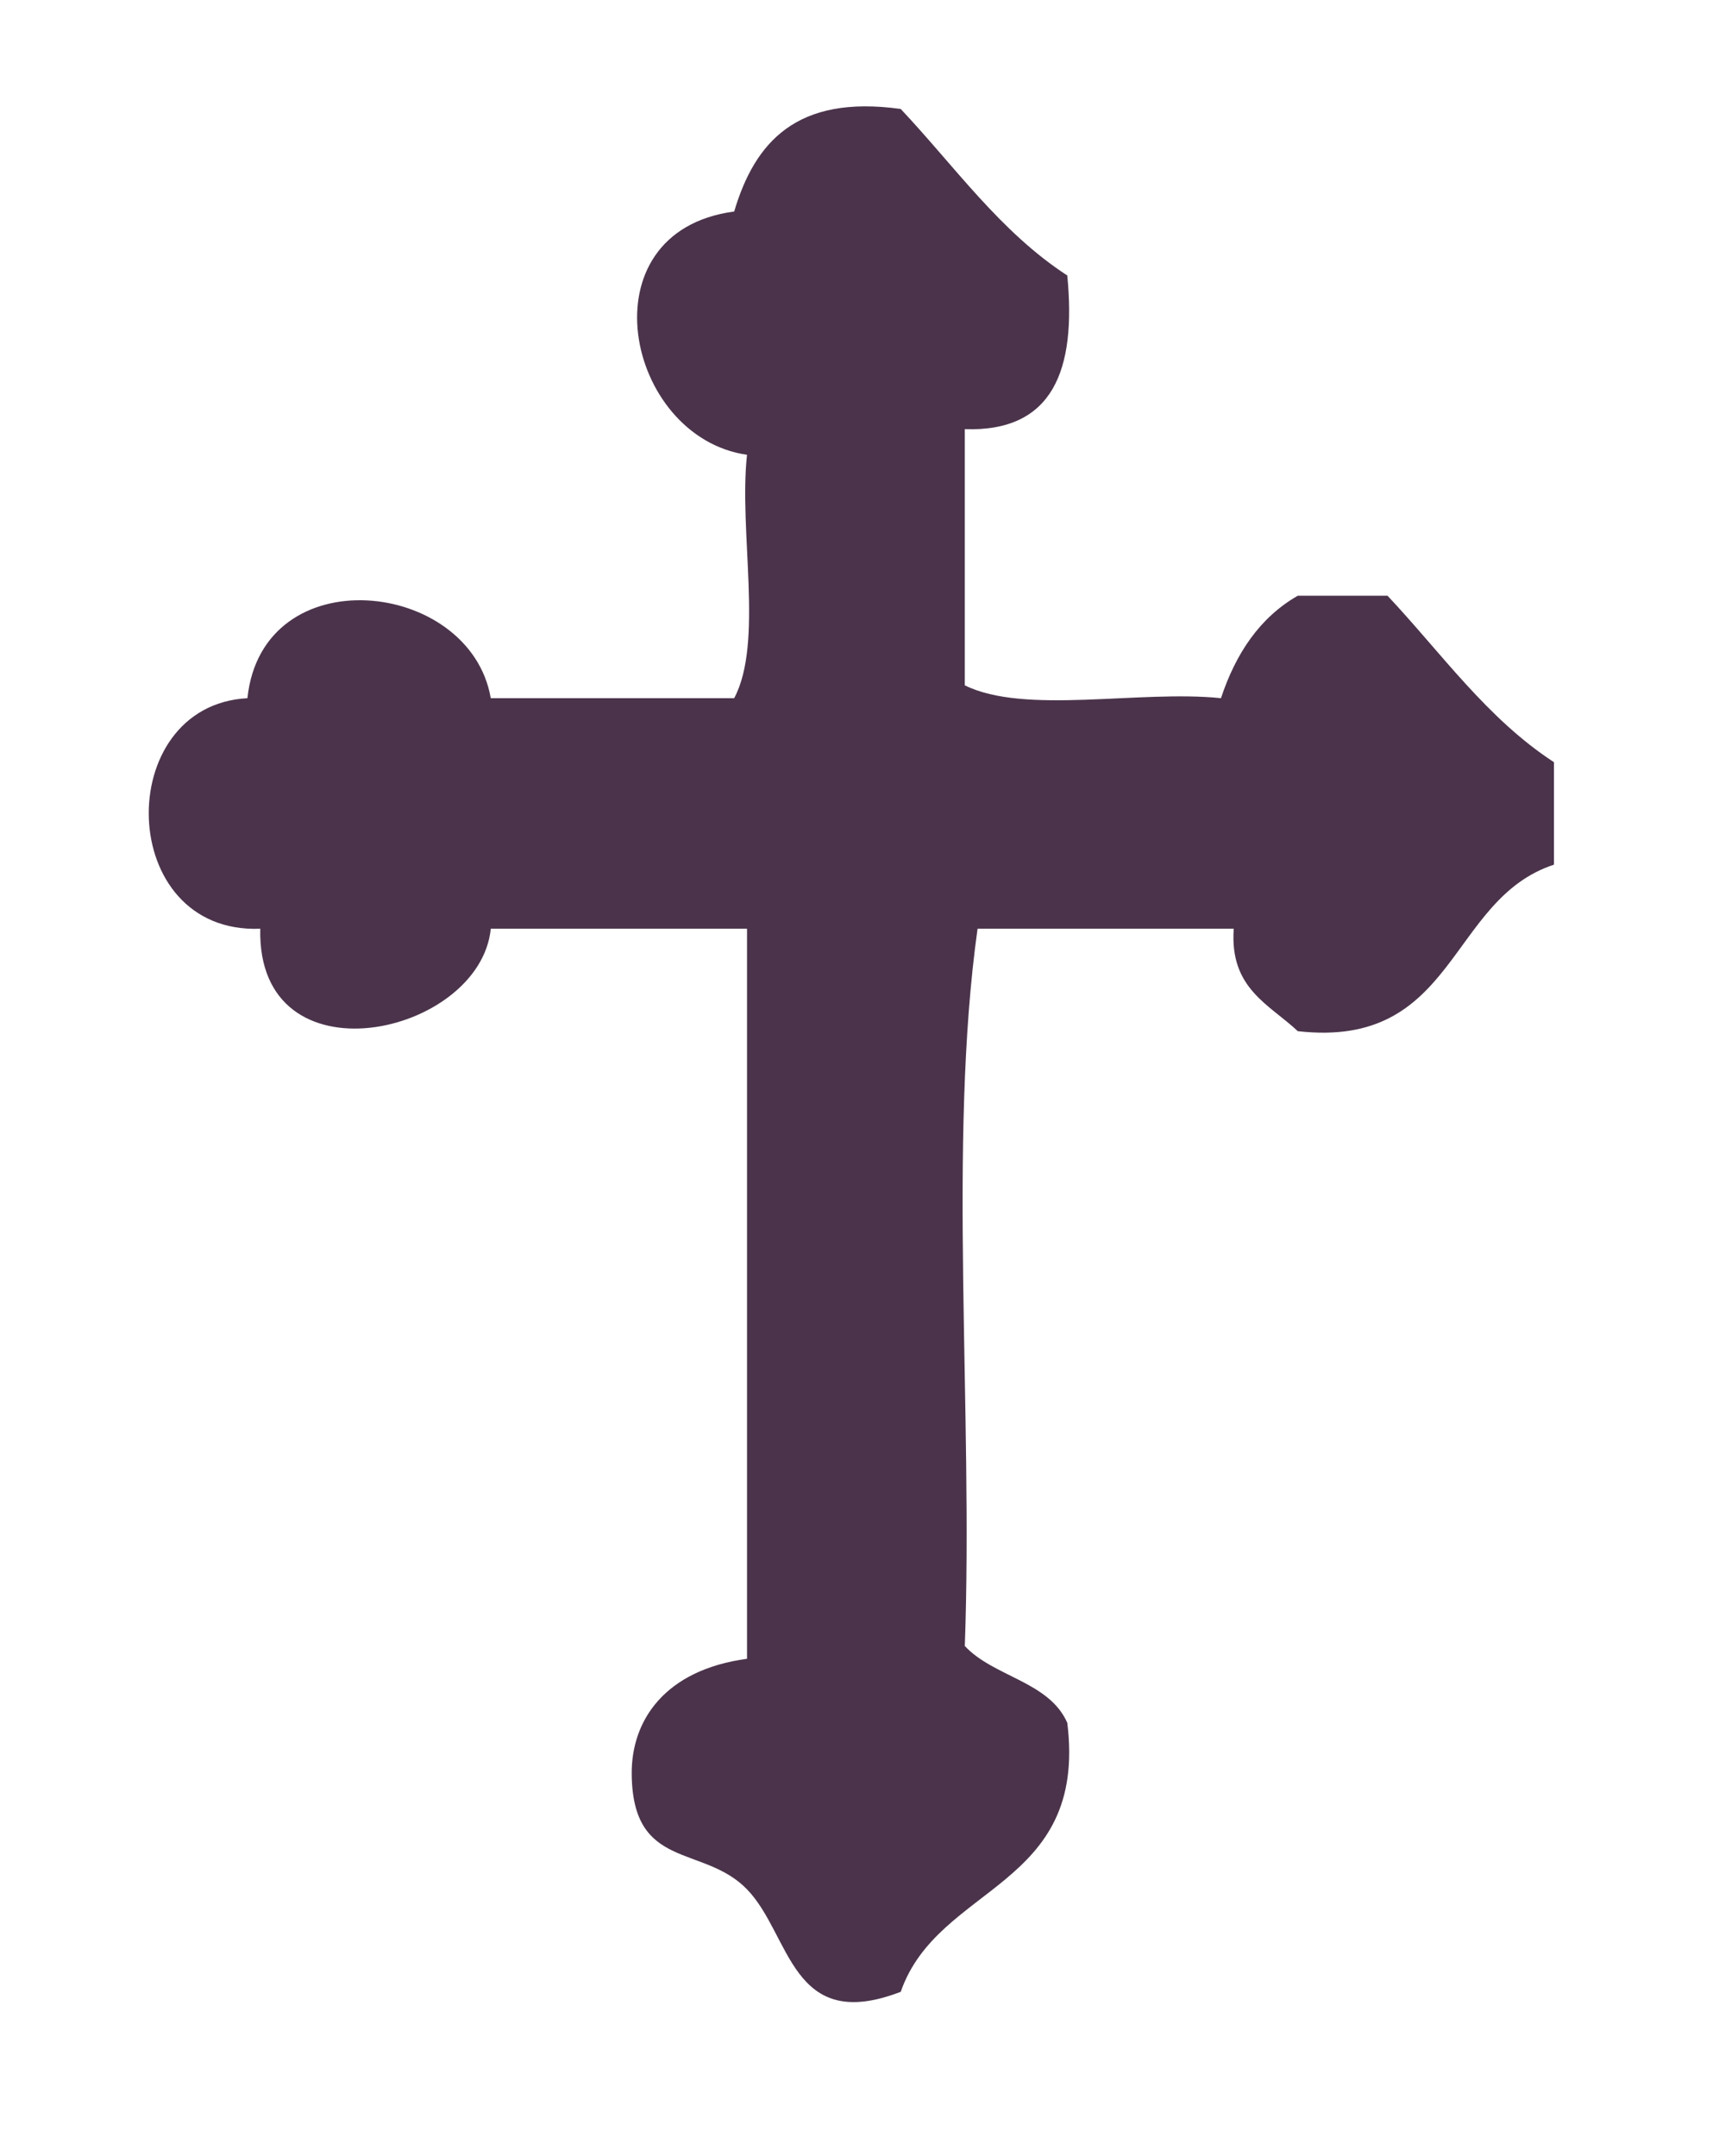 <?xml version="1.0" encoding="utf-8"?>
<!DOCTYPE svg PUBLIC "-//W3C//DTD SVG 1.1//EN" "http://www.w3.org/Graphics/SVG/1.1/DTD/svg11.dtd">
<svg xmlns="http://www.w3.org/2000/svg" xmlns:xlink="http://www.w3.org/1999/xlink" xmlns:a="http://ns.adobe.com/AdobeSVGViewerExtensions/3.0/" version="1.1" x="0px" y="0px" width="72" height="90" viewBox="-8.46 -6.265 101 127" style="overflow:visible;enable-background:new -8.46 -6.265 101 127;" xml:space="preserve">
<defs>
</defs>
<path style="fill-rule:evenodd;clip-rule:evenodd;fill:#4B344B;" d="M44.291,0.154c3.172,3.366,5.848,7.229,9.81,9.809  c0.542,5.574-0.839,9.222-6.036,9.053c0,5.031,0,10.06,0,15.088c3.529,1.751,10.301,0.262,15.088,0.757  c0.877-2.641,2.287-4.753,4.525-6.035c1.763,0,3.521,0,5.285,0c3.167,3.367,5.848,7.225,9.804,9.807c0,2.012,0,4.025,0,6.035  c-6.251,2.049-5.725,10.871-15.089,9.809c-1.683-1.586-4.027-2.51-3.772-6.035c-5.029,0-10.057,0-15.089,0  c-1.758,12.574-0.251,28.416-0.751,42.25c1.694,1.826,4.959,2.081,6.036,4.527c1.205,9.761-7.607,9.494-9.81,15.844  c-6.478,2.494-6.446-3.343-9.053-6.035c-2.583-2.665-6.742-1.089-6.792-6.791c-0.027-3.174,1.957-6.136,6.792-6.791  c0-14.337,0-28.667,0-43.004c-5.032,0-10.06,0-15.092,0c-0.635,6.322-13.784,9.229-13.578,0c-8.511,0.339-8.737-13.151-0.756-13.58  c0.875-8.336,13.121-7.024,14.333,0c4.78,0,9.556,0,14.336,0c1.748-3.282,0.261-9.8,0.756-14.337  c-7.175-1.032-9.674-13.144-0.756-14.331C35.693,2.122,38.148-0.705,44.291,0.154z"/>
</svg>
